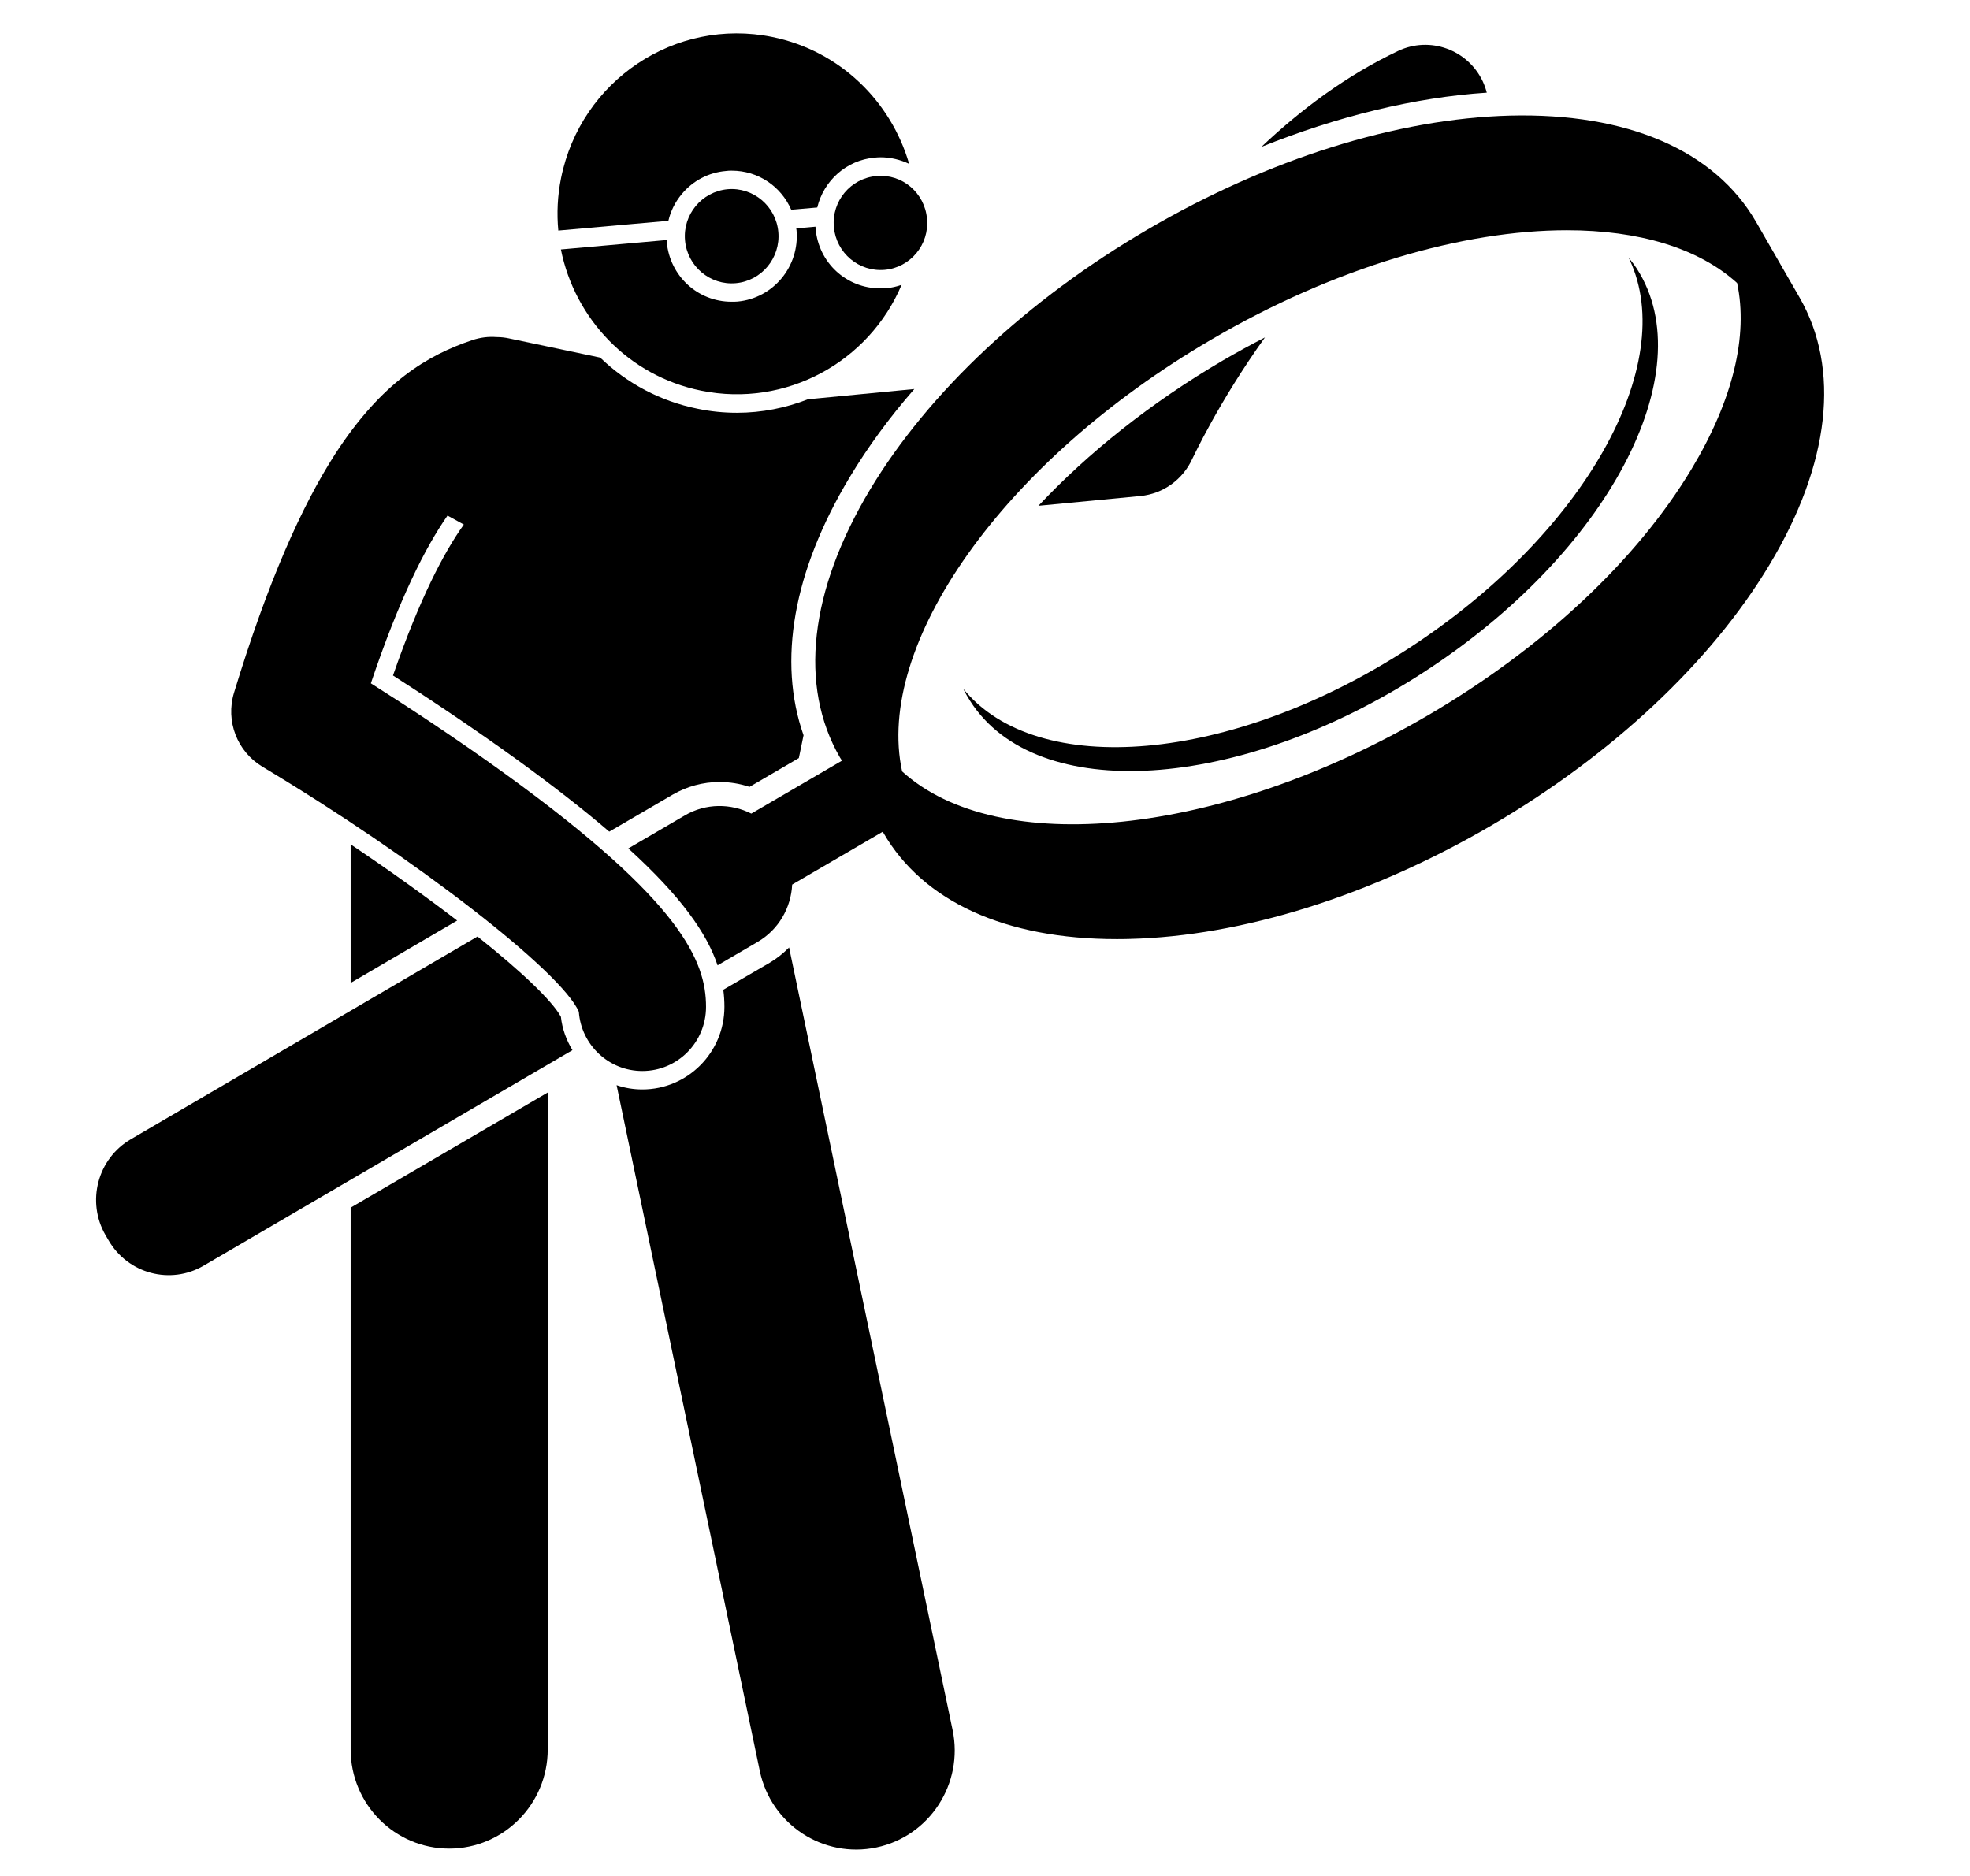 <svg xmlns="http://www.w3.org/2000/svg" xmlns:xlink="http://www.w3.org/1999/xlink" width="63" zoomAndPan="magnify" viewBox="0 0 47.25 45" height="60" preserveAspectRatio="xMidYMid meet" version="1.2"><defs><clipPath id="bae83285eb"><path d="M 8 26 L 14 26 L 14 44.648 L 8 44.648 Z M 8 26 "/></clipPath><clipPath id="f48fbec9ab"><path d="M 14 22 L 23 22 L 23 44.648 L 14 44.648 Z M 14 22 "/></clipPath><clipPath id="5e29adc5bb"><path d="M 13 0.352 L 22 0.352 L 22 6 L 13 6 Z M 13 0.352 "/></clipPath><clipPath id="268dcbbc2a"><path d="M 2.078 22 L 14 22 L 14 31 L 2.078 31 Z M 2.078 22 "/></clipPath></defs><g id="d8abf3cf23"><path style=" stroke:none;fill-rule:nonzero;fill:#000000;fill-opacity:1;" d="M 35.566 1.957 C 35.207 1.191 34.297 0.859 33.531 1.223 C 32.297 1.809 31.203 2.625 30.254 3.523 C 32.094 2.785 33.938 2.336 35.66 2.223 C 35.637 2.133 35.605 2.043 35.566 1.957 Z M 35.566 1.957 "/><path style=" stroke:none;fill-rule:nonzero;fill:#000000;fill-opacity:1;" d="M 28.598 11.004 C 28.613 10.98 29.23 9.641 30.34 8.094 C 30.004 8.266 29.672 8.449 29.34 8.641 C 27.605 9.656 26.094 10.867 24.906 12.133 L 27.355 11.898 C 27.898 11.844 28.371 11.504 28.598 11.004 Z M 28.598 11.004 "/><g clip-rule="nonzero" clip-path="url(#bae83285eb)"><path style=" stroke:none;fill-rule:nonzero;fill:#000000;fill-opacity:1;" d="M 8.41 41.965 C 8.41 43.277 9.469 44.344 10.773 44.344 C 12.078 44.344 13.137 43.277 13.137 41.965 L 13.137 26.207 L 8.41 28.969 Z M 8.41 41.965 "/></g><path style=" stroke:none;fill-rule:nonzero;fill:#000000;fill-opacity:1;" d="M 10.965 22.082 C 10.227 21.516 9.359 20.891 8.41 20.254 L 8.41 23.578 Z M 10.965 22.082 "/><g clip-rule="nonzero" clip-path="url(#f48fbec9ab)"><path style=" stroke:none;fill-rule:nonzero;fill:#000000;fill-opacity:1;" d="M 18.461 23.094 L 17.348 23.742 C 17.367 23.883 17.375 24.02 17.375 24.152 C 17.375 25.246 16.492 26.133 15.406 26.133 C 15.191 26.133 14.984 26.098 14.789 26.031 L 18.223 42.48 C 18.492 43.766 19.746 44.586 21.023 44.316 C 22.297 44.047 23.117 42.785 22.848 41.5 L 18.926 22.727 C 18.789 22.867 18.633 22.992 18.461 23.094 Z M 18.461 23.094 "/></g><g clip-rule="nonzero" clip-path="url(#5e29adc5bb)"><path style=" stroke:none;fill-rule:nonzero;fill:#000000;fill-opacity:1;" d="M 16.352 4.656 C 16.617 4.336 16.996 4.137 17.41 4.102 C 17.457 4.094 17.504 4.094 17.551 4.094 C 18.188 4.094 18.734 4.473 18.977 5.031 L 19.602 4.977 C 19.754 4.34 20.297 3.84 20.98 3.781 C 21.027 3.777 21.074 3.773 21.117 3.773 C 21.363 3.773 21.598 3.832 21.805 3.93 C 21.371 2.434 20.148 1.219 18.523 0.887 C 16.195 0.414 13.93 1.93 13.457 4.27 C 13.371 4.695 13.352 5.121 13.391 5.531 L 16.031 5.297 C 16.086 5.062 16.195 4.844 16.352 4.656 Z M 16.352 4.656 "/></g><path style=" stroke:none;fill-rule:nonzero;fill:#000000;fill-opacity:1;" d="M 21.625 6.832 C 21.508 6.875 21.383 6.902 21.258 6.914 C 21.211 6.918 21.164 6.918 21.117 6.918 C 20.301 6.918 19.633 6.305 19.562 5.484 C 19.559 5.469 19.562 5.453 19.559 5.438 L 19.098 5.48 C 19.102 5.496 19.102 5.512 19.105 5.527 C 19.18 6.391 18.547 7.156 17.688 7.234 C 17.641 7.238 17.594 7.238 17.547 7.238 C 16.734 7.238 16.066 6.621 15.992 5.805 C 15.992 5.789 15.992 5.773 15.992 5.758 L 13.453 5.984 C 13.785 7.641 15.07 9.016 16.816 9.371 C 18.852 9.785 20.844 8.684 21.625 6.832 Z M 21.625 6.832 "/><path style=" stroke:none;fill-rule:nonzero;fill:#000000;fill-opacity:1;" d="M 21.219 6.473 C 21.836 6.418 22.293 5.867 22.234 5.246 C 22.18 4.625 21.637 4.164 21.02 4.223 C 20.402 4.277 19.945 4.824 20 5.445 C 20.055 6.07 20.602 6.527 21.219 6.473 Z M 21.219 6.473 "/><path style=" stroke:none;fill-rule:nonzero;fill:#000000;fill-opacity:1;" d="M 17.449 4.539 C 16.832 4.598 16.375 5.145 16.43 5.766 C 16.484 6.387 17.031 6.848 17.648 6.793 C 18.266 6.738 18.723 6.188 18.668 5.566 C 18.613 4.945 18.066 4.484 17.449 4.539 Z M 17.449 4.539 "/><g clip-rule="nonzero" clip-path="url(#268dcbbc2a)"><path style=" stroke:none;fill-rule:nonzero;fill:#000000;fill-opacity:1;" d="M 13.453 24.391 C 13.254 24.02 12.527 23.32 11.453 22.465 L 3.137 27.328 C 2.34 27.793 2.066 28.824 2.531 29.629 L 2.602 29.75 C 3.066 30.555 4.09 30.828 4.887 30.359 L 13.73 25.191 C 13.586 24.953 13.484 24.68 13.453 24.391 Z M 13.453 24.391 "/></g><path style=" stroke:none;fill-rule:nonzero;fill:#000000;fill-opacity:1;" d="M 42.438 13.551 C 43.895 11.129 44.148 8.848 43.16 7.133 L 42.117 5.32 C 41.125 3.605 39.027 2.703 36.219 2.773 C 33.508 2.844 30.422 3.812 27.527 5.504 C 24.637 7.191 22.27 9.41 20.867 11.746 C 19.414 14.172 19.156 16.453 20.145 18.168 C 20.16 18.195 20.18 18.219 20.195 18.246 L 18.02 19.516 C 17.531 19.27 16.93 19.262 16.422 19.562 L 15.07 20.352 C 16.34 21.508 16.953 22.387 17.211 23.156 L 18.172 22.594 C 18.68 22.297 18.973 21.77 19 21.219 L 21.176 19.949 C 21.18 19.957 21.184 19.969 21.188 19.977 C 22.141 21.629 24.121 22.527 26.781 22.527 C 26.883 22.527 26.984 22.527 27.09 22.523 C 29.797 22.457 32.883 21.488 35.777 19.797 C 38.668 18.105 41.035 15.887 42.438 13.551 Z M 34.254 17.156 C 29.23 20.09 23.922 20.582 21.637 18.504 C 20.977 15.477 24.031 11.078 29.055 8.145 C 32.023 6.406 35.098 5.523 37.582 5.523 C 39.297 5.523 40.73 5.945 41.664 6.789 C 41.934 8.055 41.566 9.594 40.574 11.246 C 39.254 13.445 37.008 15.543 34.254 17.156 Z M 34.254 17.156 "/><path style=" stroke:none;fill-rule:nonzero;fill:#000000;fill-opacity:1;" d="M 33.777 15.559 C 29.531 18.309 24.871 18.699 23.102 16.52 C 23.152 16.621 23.207 16.719 23.27 16.816 C 24.855 19.301 29.727 18.992 34.141 16.129 C 38.559 13.27 40.852 8.934 39.262 6.449 C 39.215 6.375 39.16 6.305 39.105 6.234 C 39.09 6.215 39.078 6.195 39.062 6.176 C 39.07 6.195 39.078 6.215 39.086 6.23 C 40.266 8.758 37.992 12.824 33.777 15.559 Z M 33.777 15.559 "/><path style=" stroke:none;fill-rule:nonzero;fill:#000000;fill-opacity:1;" d="M 6.293 18.391 C 9.965 20.59 13.473 23.312 13.883 24.27 C 13.941 25.066 14.602 25.691 15.406 25.691 C 16.25 25.691 16.934 25.004 16.934 24.152 C 16.934 23.062 16.352 21.633 12.133 18.574 C 10.918 17.695 9.715 16.91 8.895 16.391 C 9.578 14.359 10.203 13.129 10.734 12.367 L 11.125 12.582 C 10.645 13.254 10.066 14.359 9.426 16.203 C 10.219 16.711 11.297 17.426 12.391 18.215 C 13.273 18.855 14.008 19.43 14.613 19.949 L 16.133 19.062 C 16.477 18.863 16.863 18.758 17.258 18.758 C 17.5 18.758 17.746 18.797 17.977 18.875 L 19.16 18.184 L 19.273 17.637 C 18.648 15.863 19.023 13.703 20.379 11.449 C 20.812 10.727 21.332 10.016 21.93 9.332 L 19.379 9.578 C 18.848 9.785 18.273 9.902 17.676 9.902 C 17.359 9.902 17.043 9.871 16.73 9.805 C 15.84 9.625 15.039 9.199 14.395 8.578 L 12.207 8.117 C 12.117 8.098 12.023 8.086 11.93 8.086 C 11.926 8.086 11.922 8.086 11.914 8.086 C 11.914 8.086 11.91 8.086 11.91 8.086 C 11.719 8.07 11.52 8.094 11.324 8.16 C 10.266 8.516 9.164 9.156 8.039 10.891 C 7.238 12.137 6.426 13.945 5.613 16.617 C 5.406 17.297 5.688 18.027 6.293 18.391 Z M 6.293 18.391 "/></g></svg>
